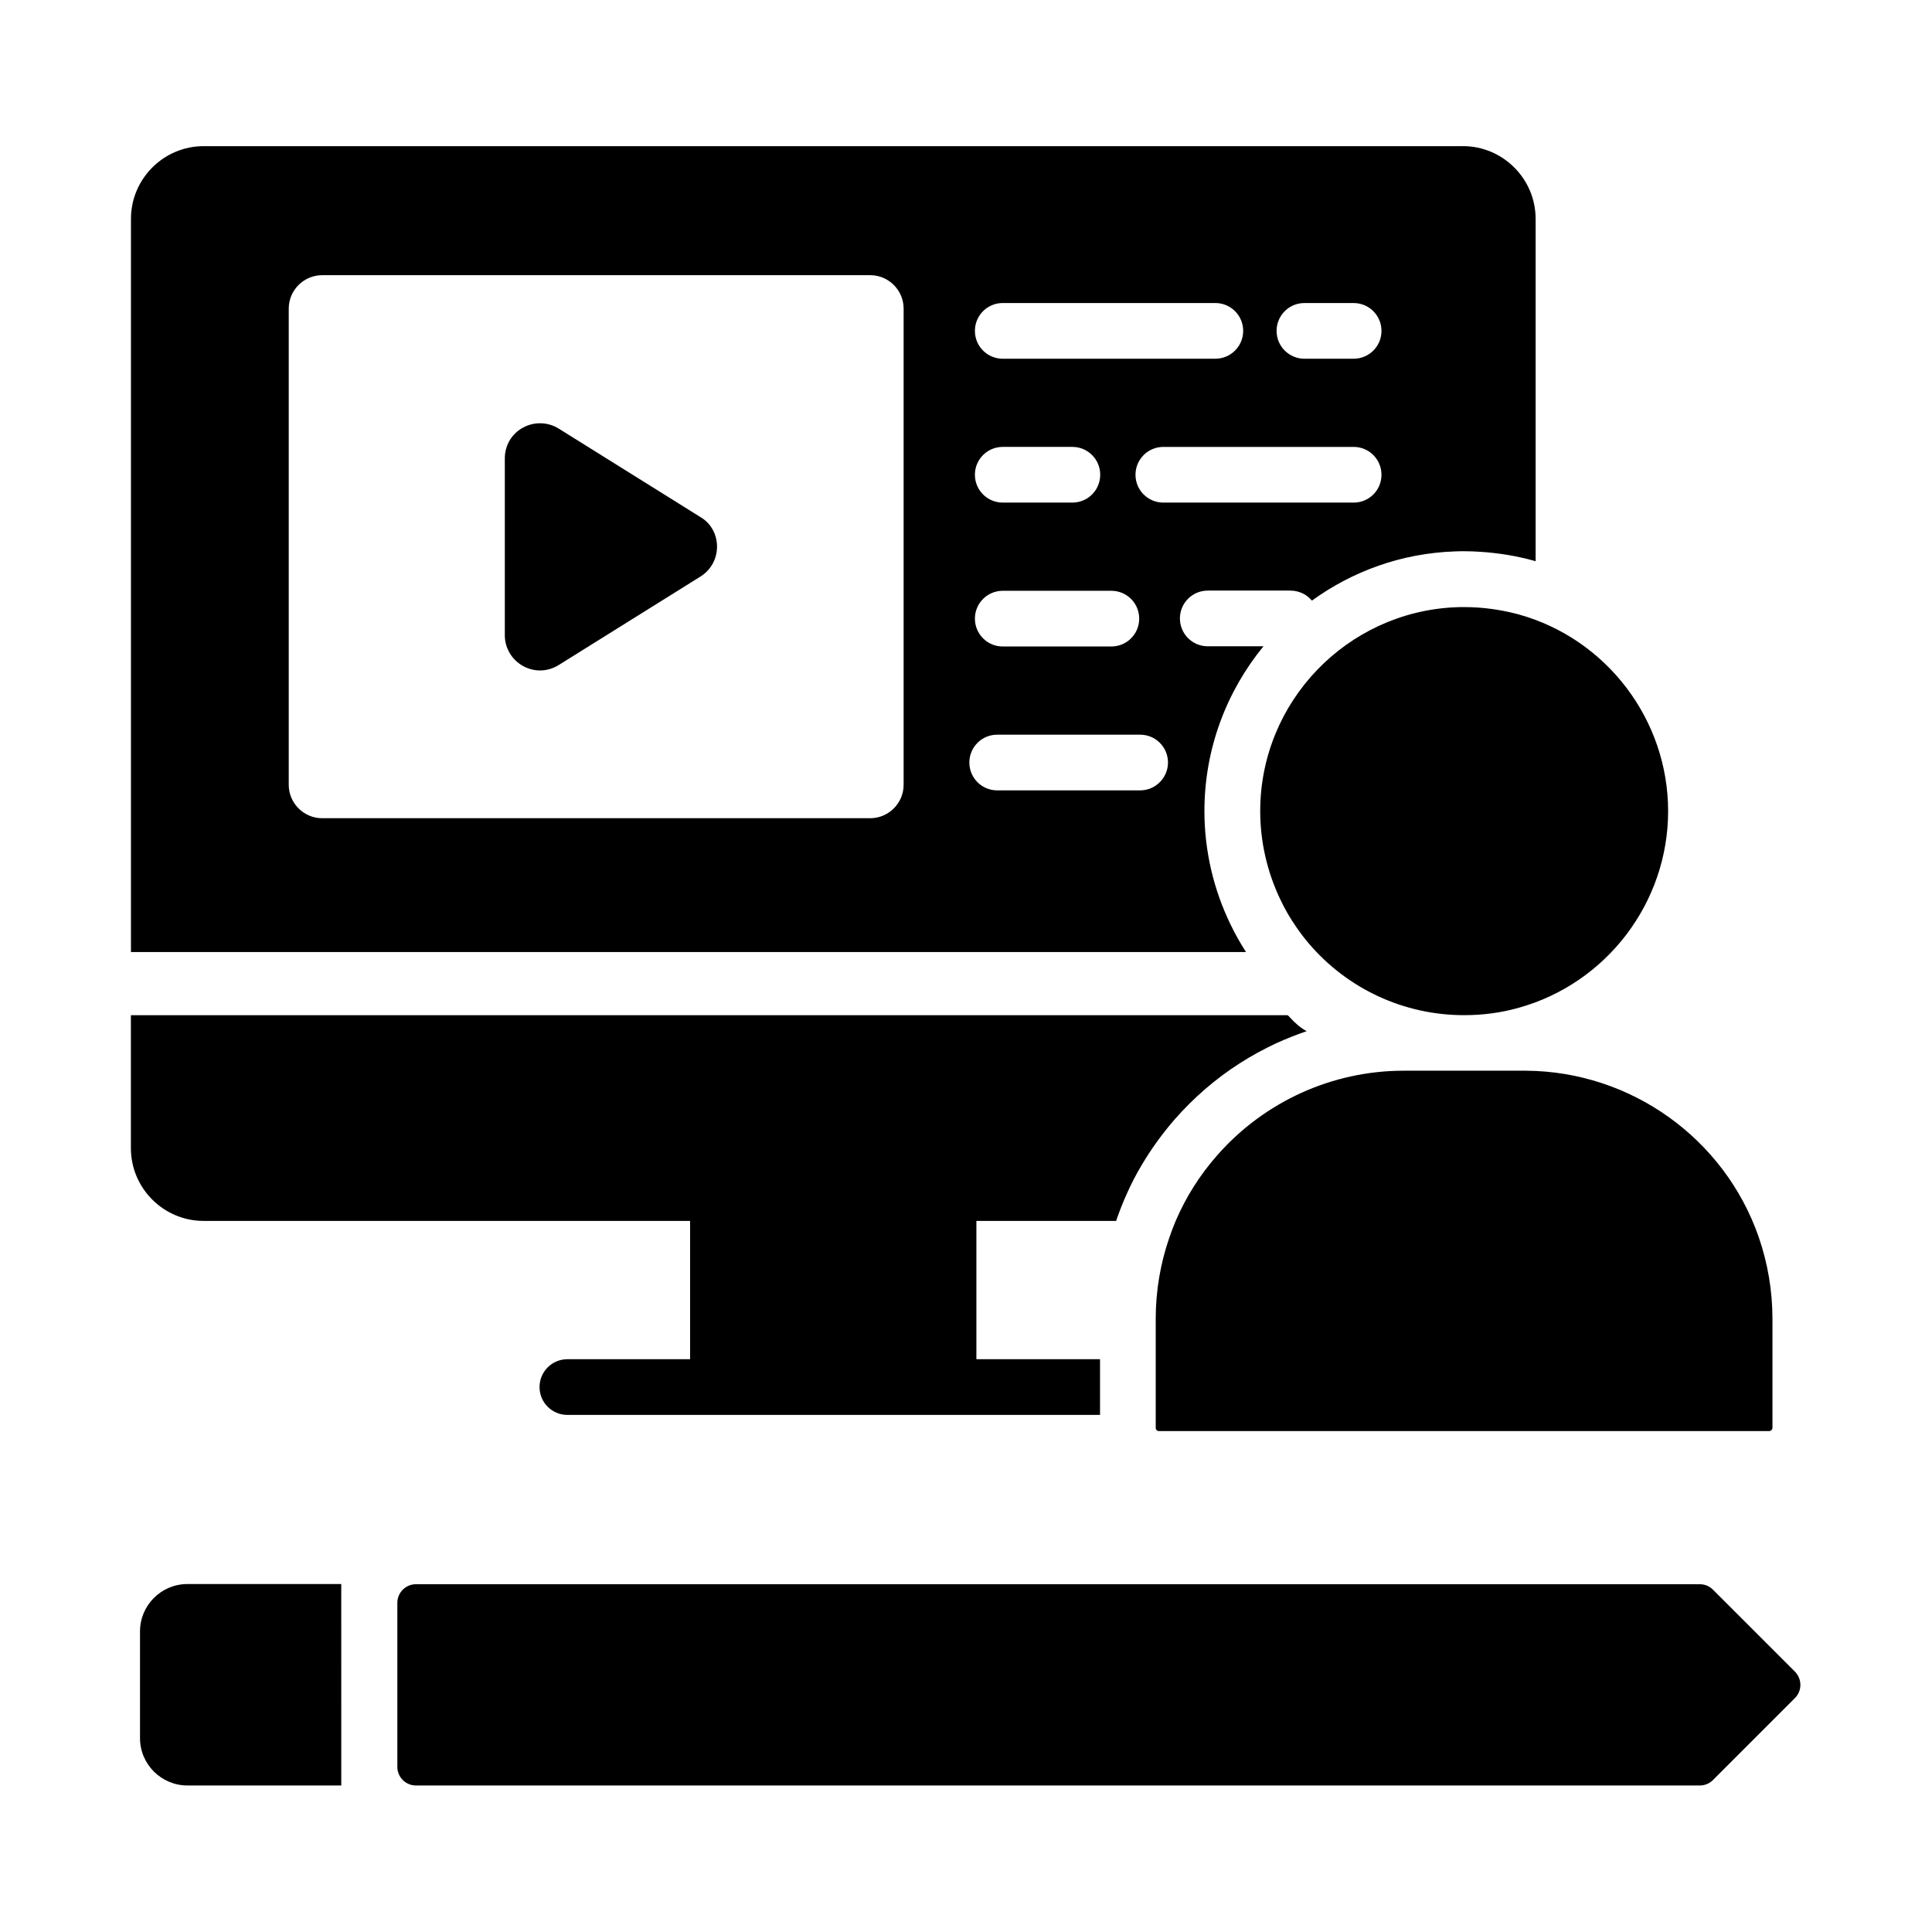 <?xml version="1.0" encoding="UTF-8"?>
<!-- Uploaded to: ICON Repo, www.svgrepo.com, Generator: ICON Repo Mixer Tools -->
<svg fill="#000000" width="800px" height="800px" version="1.1" viewBox="144 144 512 512" xmlns="http://www.w3.org/2000/svg">
 <g>
  <path d="m490.28 417.27c-2.754 0.934-5.41 2.016-8.07 3.199-3.344 1.574-6.594 3.344-9.742 5.363-6.297 4.035-12.055 9.004-17.074 14.711-3.344 3.836-6.297 7.922-8.855 12.25-1.426 2.363-2.707 4.871-3.836 7.379-1.031 2.262-1.918 4.527-2.754 6.887-0.051 0.148-0.098 0.344-0.148 0.492h-37.047v36.652h32.52 0.246v14.762h-0.246-140.91c-4.082 0-7.379-3.297-7.379-7.379 0-4.082 3.297-7.379 7.379-7.379h32.52v-36.652h-128.91c-10.629 0-19.285-8.66-19.285-19.285v-35.227h306.52s0.297 0.148 0.688 0.641c1.383 1.52 2.758 2.699 4.383 3.586z"/>
  <path d="m531.66 182.73h-333.67c-10.629 0-19.285 8.66-19.285 19.285v194.29h295.5c-1.523-2.363-2.902-4.82-4.133-7.379-4.477-9.25-6.887-19.484-6.887-29.961 0-16.582 5.902-31.785 15.645-43.691h-14.762c-4.082 0-7.379-3.297-7.379-7.379 0-4.082 3.297-7.379 7.379-7.379h21.895c1.23 0 2.41 0.297 3.445 0.836 0.887 0.441 1.625 1.082 2.262 1.82 10.727-7.773 23.715-12.547 37.836-13.039 0.836-0.051 1.672-0.051 2.508-0.051 1.379 0 2.805 0.051 4.184 0.148 2.461 0.148 4.922 0.441 7.379 0.836 2.312 0.395 4.625 0.887 6.887 1.523 0.148 0.051 0.297 0.098 0.492 0.148v-90.727c0-10.625-8.66-19.285-19.289-19.285zm-121.92 41.574h56.336c4.082 0 7.379 3.297 7.379 7.379 0 4.082-3.297 7.379-7.379 7.379l-56.336 0.004c-4.082 0-7.379-3.297-7.379-7.379 0-4.086 3.297-7.383 7.379-7.383zm0 38.129h18.449c4.082 0 7.379 3.297 7.379 7.379s-3.297 7.379-7.379 7.379h-18.449c-4.082 0-7.379-3.297-7.379-7.379s3.297-7.379 7.379-7.379zm0 38.133h28.781c4.082 0 7.379 3.297 7.379 7.379 0 4.082-3.297 7.379-7.379 7.379h-28.781c-4.082 0-7.379-3.297-7.379-7.379 0-4.082 3.297-7.379 7.379-7.379zm-26.27 51.414c0 4.871-3.984 8.855-8.855 8.855h-145.24c-4.871 0-8.855-3.984-8.855-8.855v-126.2c0-4.871 3.984-8.855 8.855-8.855h145.24c4.871 0 8.855 3.984 8.855 8.855zm62.68 1.477h-37.883c-4.082 0-7.379-3.297-7.379-7.379s3.297-7.379 7.379-7.379h37.883c4.082 0 7.379 3.297 7.379 7.379 0 4.031-3.297 7.379-7.379 7.379zm56.578-76.262h-50.43c-4.082 0-7.379-3.297-7.379-7.379 0-4.082 3.297-7.379 7.379-7.379h50.43c4.082 0 7.379 3.297 7.379 7.379 0.004 4.082-3.293 7.379-7.379 7.379zm0-38.129h-13.039c-4.082 0-7.379-3.297-7.379-7.379s3.297-7.379 7.379-7.379h13.039c4.082 0 7.379 3.297 7.379 7.379 0.004 4.082-3.293 7.379-7.379 7.379z"/>
  <path d="m234.44 617.17h-40.789c-6.887 0-12.547-5.609-12.547-12.547v-28.289c0-6.887 5.609-12.547 12.547-12.547h40.785z"/>
  <path d="m619.68 594-21.746 21.746c-0.934 0.934-2.164 1.426-3.492 1.426h-340.22c-2.707 0-4.922-2.215-4.922-4.922v-43.492c0-2.707 2.215-4.922 4.922-4.922h340.22c1.328 0 2.559 0.492 3.492 1.426l21.746 21.746c1.922 1.973 1.922 5.07 0 6.992z"/>
  <path d="m334.02 288.86c0 3.246-1.625 6.199-4.379 7.922l-37.59 23.469c-1.523 0.934-3.199 1.426-4.922 1.426-1.574 0-3.102-0.395-4.527-1.18-2.953-1.625-4.82-4.773-4.82-8.117v-46.938c0-3.394 1.82-6.496 4.82-8.117 2.953-1.625 6.594-1.523 9.445 0.246l37.59 23.469c2.762 1.621 4.383 4.574 4.383 7.82z"/>
  <path d="m613.72 493.53v28.832c0 0.492-0.395 0.836-0.789 0.887h-0.098-161.67-0.098c-0.395 0-0.789-0.344-0.789-0.887v-28.832c0-7.43 1.23-14.711 3.641-21.648 0.492-1.477 1.082-2.953 1.672-4.379 2.707-6.297 6.348-12.055 10.922-17.27 12.496-14.27 30.504-22.484 49.496-22.484h31.98 0.246 0.195c27.75 0.195 52.547 17.91 61.648 44.082 2.41 6.988 3.641 14.27 3.641 21.699z"/>
  <path d="m586.07 358.96c0 24.207-16.285 45.609-39.559 52.102-4.676 1.328-9.543 1.969-14.516 1.969-15.891 0-30.898-6.938-41.18-19.039-1.133-1.328-2.215-2.754-3.199-4.184-1.723-2.461-3.199-5.019-4.43-7.676-3.394-7.184-5.215-15.105-5.215-23.172 0-28.98 22.926-52.691 51.562-54.023h0.051c0.789-0.051 1.625-0.051 2.461-0.051 4.723 0 9.445 0.641 13.973 1.82 0.195 0.051 0.344 0.098 0.543 0.148 23.223 6.496 39.508 27.898 39.508 52.105z"/>
 </g>
</svg>